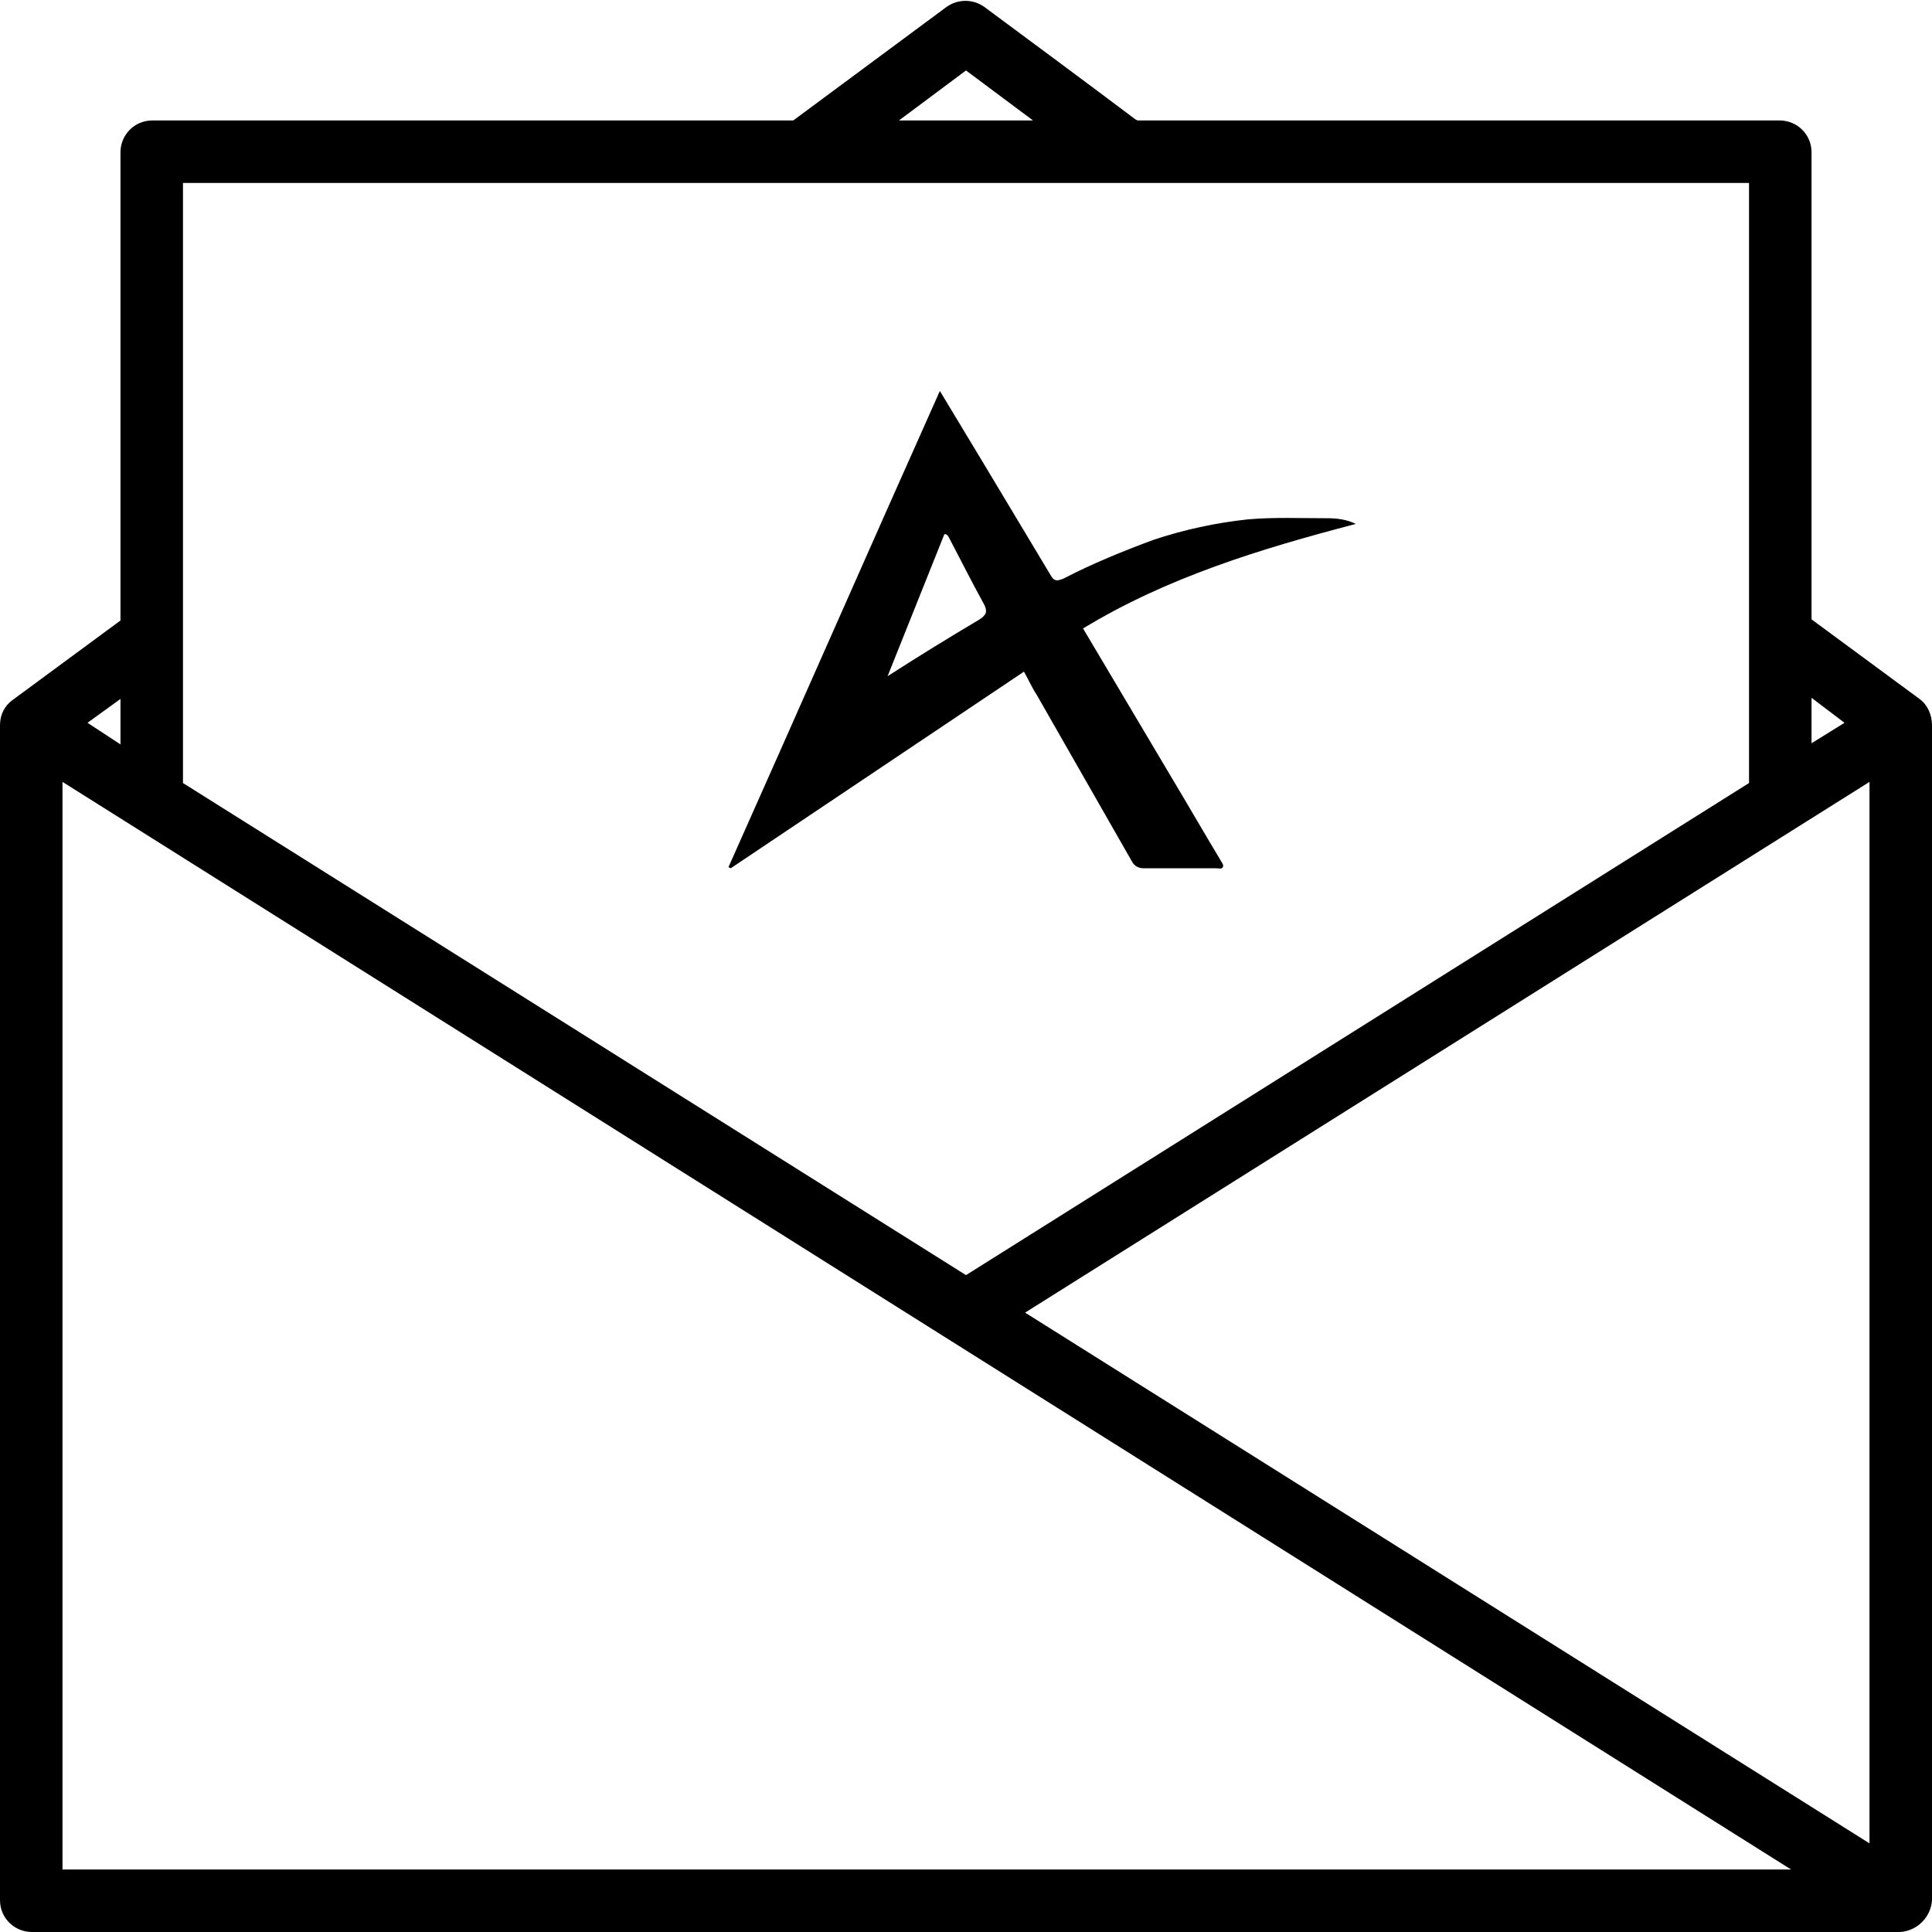 <?xml version="1.0" encoding="utf-8"?>
<!-- Generator: Adobe Illustrator 25.0.1, SVG Export Plug-In . SVG Version: 6.00 Build 0)  -->
<svg version="1.1" id="Layer_1" xmlns="http://www.w3.org/2000/svg" xmlns:xlink="http://www.w3.org/1999/xlink" x="0px" y="0px"
	 viewBox="0 0 170 170" enable-background="new 0 0 170 170" xml:space="preserve">
<path d="M64.1,76.3c6.2-13.9,12.3-27.8,18.6-41.9l3.8,6.3l6,10c0.3,0.5,0.6,0.4,1.1,0.2c2.5-1.3,5.2-2.4,7.9-3.4
	c2.7-0.9,5.5-1.5,8.3-1.8c2.3-0.2,4.6-0.1,7-0.1c0.8,0,1.7,0.1,2.5,0.5c-8.4,2.2-16.6,4.7-24,9.2l7.6,12.8c1.5,2.5,3,5.1,4.5,7.6
	c0.1,0.2,0.3,0.4,0.2,0.6s-0.4,0.1-0.6,0.1c-2.1,0-4.3,0-6.4,0c-0.4,0-0.8-0.2-1-0.6c-2.8-4.9-5.6-9.8-8.4-14.7
	c-0.4-0.6-0.7-1.3-1.1-2L64.3,76.4L64.1,76.3z M78.1,59.5c2.8-1.8,5.4-3.4,8.1-5c0.6-0.4,0.7-0.7,0.4-1.3c-1.1-2-2.1-4-3.1-5.9
	c-0.1-0.2-0.2-0.3-0.4-0.3L78.1,59.5z"/>
<path d="M2.8,170c-1.5,0-2.8-1.2-2.8-2.8c0,0,0,0,0,0V63.8c0-0.9,0.4-1.7,1.1-2.2l9.5-7V13.4c0-1.5,1.2-2.8,2.8-2.8h56.4L83.3,0.6
	c1-0.7,2.3-0.7,3.3,0c10,7.4,12.5,9.3,13.3,9.9l0.2,0.1h56.5c1.5,0,2.8,1.2,2.8,2.8c0,0,0,0,0,0v41.1l9.5,7c0.7,0.5,1.1,1.4,1.1,2.3
	v103.4c-0.1,1.5-1.3,2.7-2.8,2.8H2.8z M5.5,164.5h152.1L5.5,68.8V164.5z M90.2,115.5l74.3,46.7V68.8L90.2,115.5z M16.1,68.9
	L85,112.2l68.9-43.3V16.1H16.1V68.9z M159.4,65.4l2.9-1.8l-2.9-2.2V65.4z M7.7,63.6l2.9,1.9v-4L7.7,63.6z M79.1,10.6h11.8L85,6.2
	L79.1,10.6z"/>
</svg>
